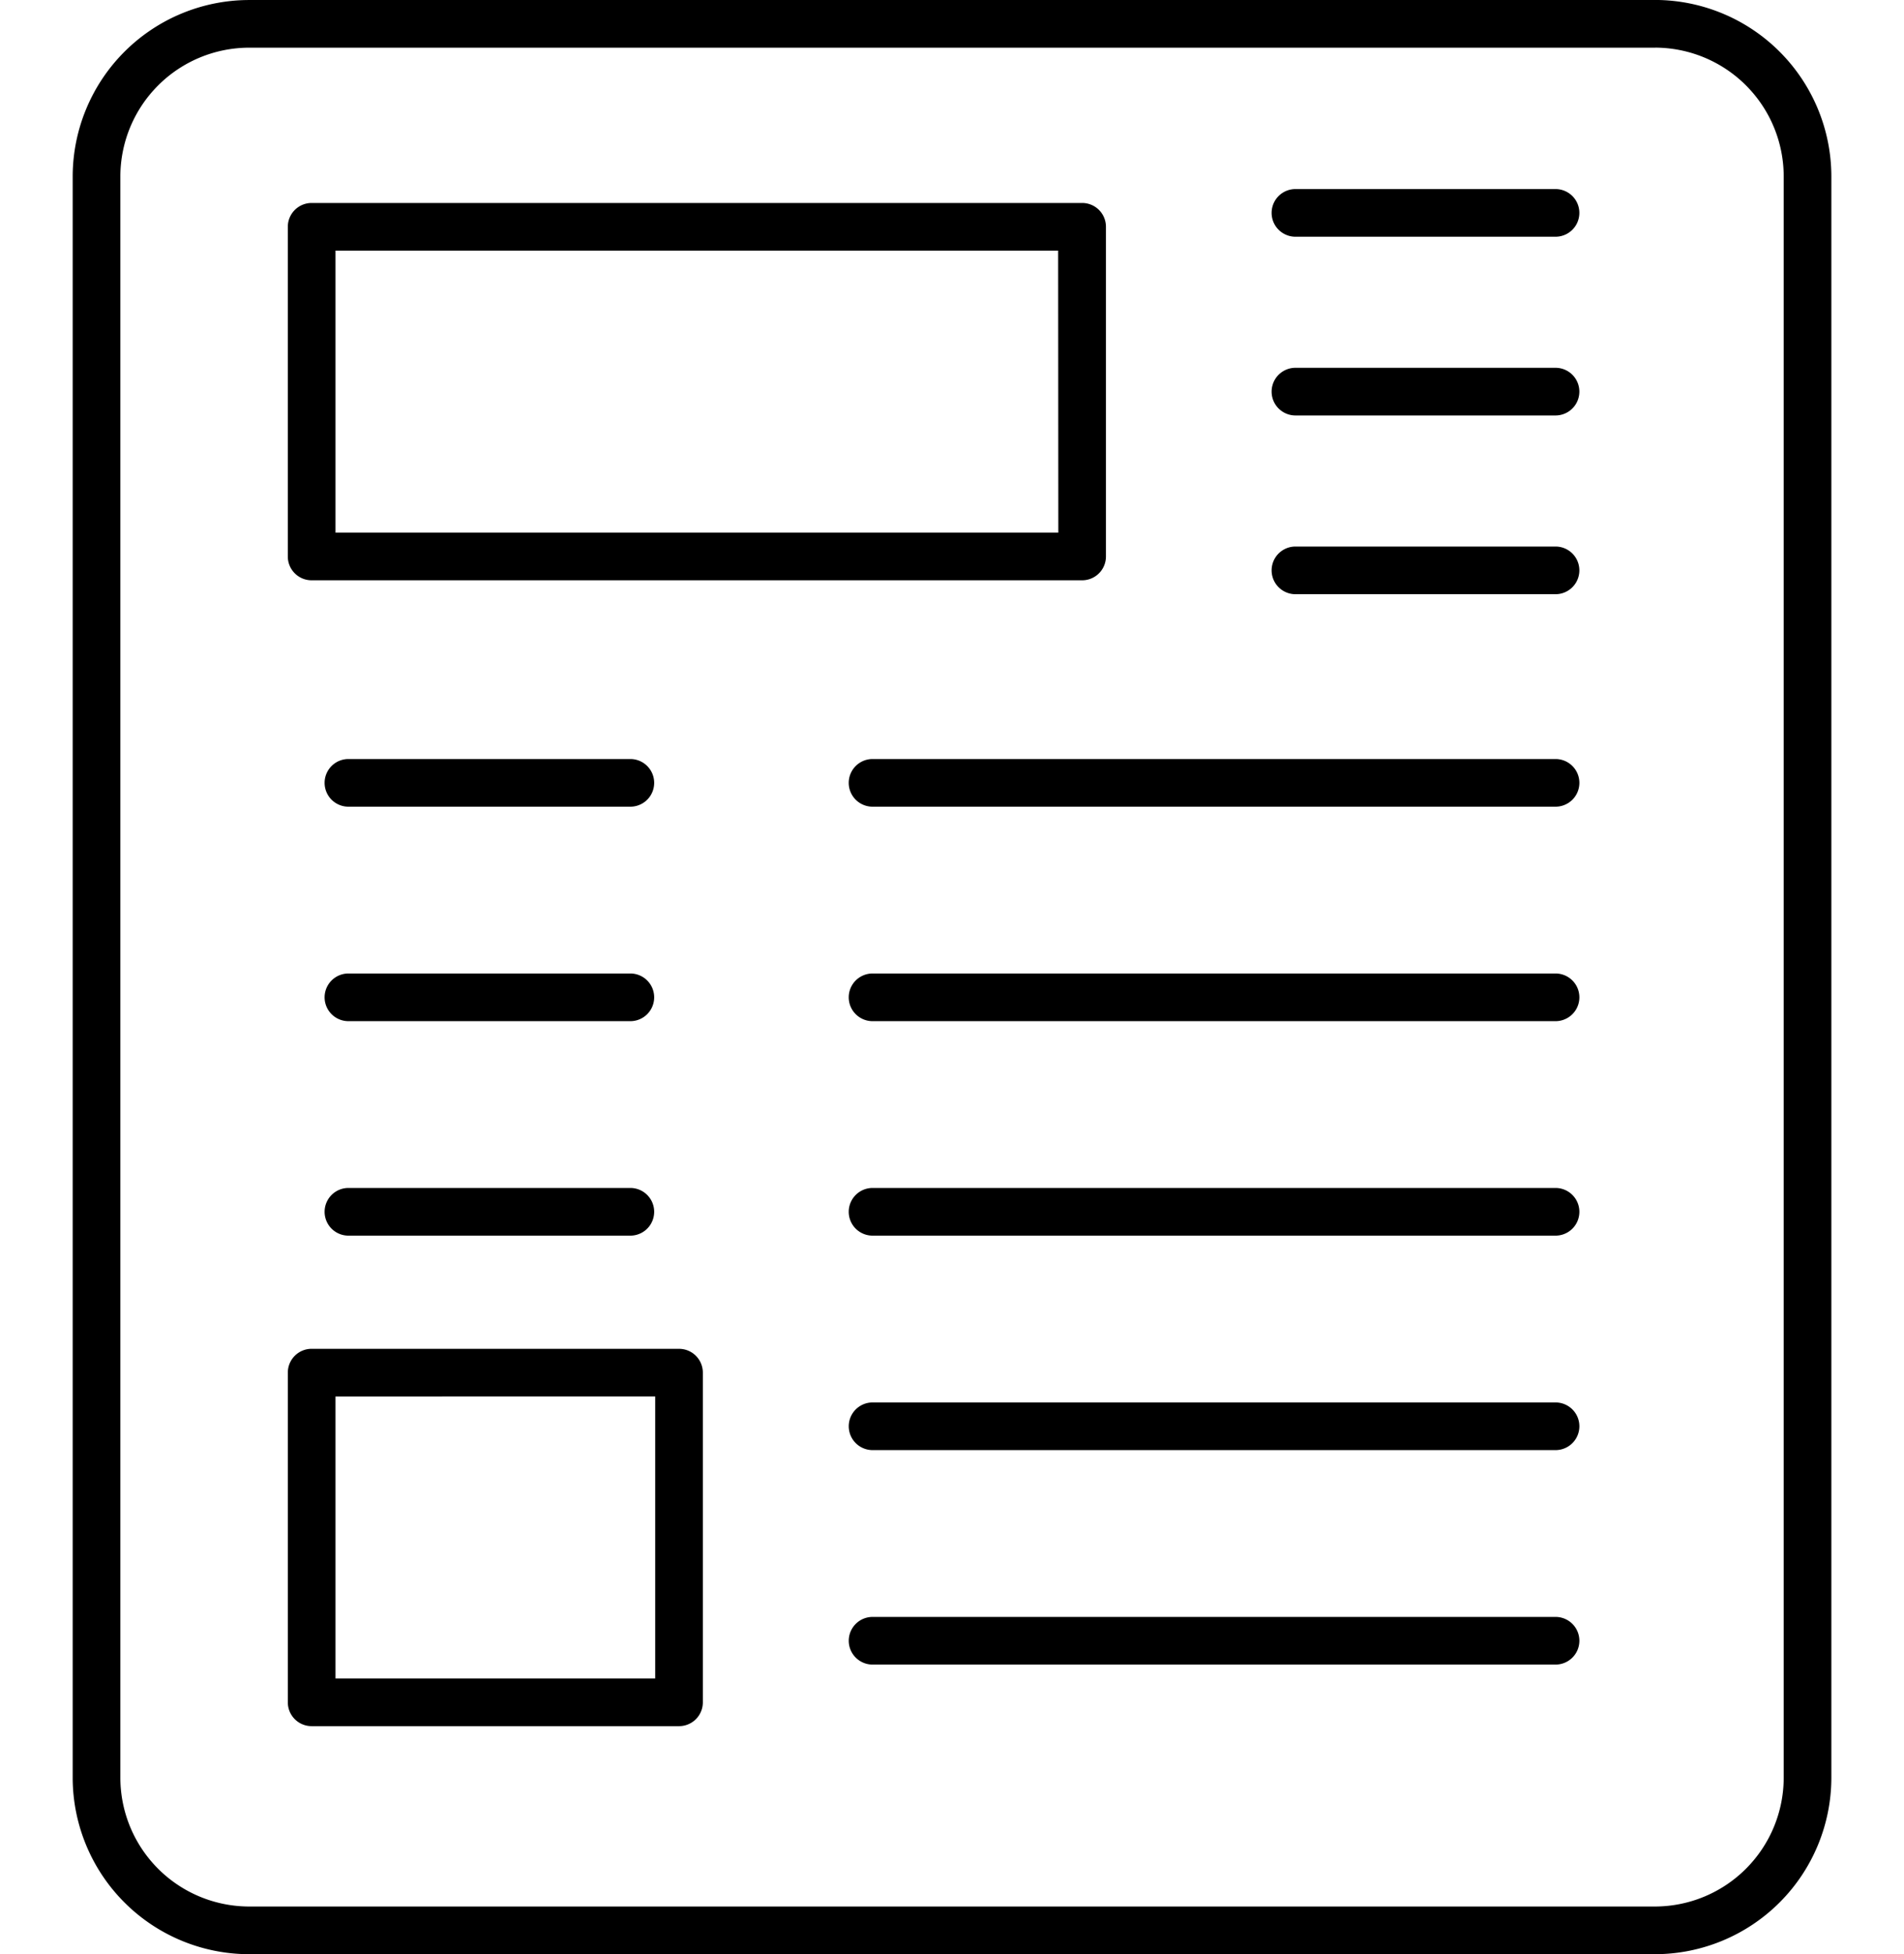 <svg xmlns="http://www.w3.org/2000/svg" xmlns:xlink="http://www.w3.org/1999/xlink" width="89.269" height="91.6" viewBox="0 0 89.269 91.6">
  <defs>
    <style>
      .cls-1 {
        fill: #222;
      }

      .cls-2 {
        clip-path: url(#clip-path);
      }

      .cls-3 {
        fill-rule: evenodd;
      }
    </style>
    <clipPath id="clip-path">
      <rect id="AdobeStock_280915093" class="cls-1" width="89.269" height="91.6" transform="translate(216.365 5116.901)"/>
    </clipPath>
  </defs>
  <g id="Mask_Group_12" data-name="Mask Group 12" class="cls-2" transform="translate(-216.365 -5116.901)">
    <path id="noun-news-8045696" class="cls-3" d="M17.638,65.084H34.862A1.115,1.115,0,0,1,35.979,66.2V81.653a1.115,1.115,0,0,1-1.117,1.117H17.638a1.115,1.115,0,0,1-1.117-1.117V66.2a1.115,1.115,0,0,1,1.117-1.117Zm16.107,2.234H18.755V80.536h14.99ZM63.763,29.712a1.117,1.117,0,0,1,0-2.234H75.957a1.117,1.117,0,0,1,0,2.234Zm0-8.378a1.117,1.117,0,1,1,0-2.234H75.957a1.117,1.117,0,0,1,0,2.234Zm0-8.378a1.117,1.117,0,1,1,0-2.234H75.957a1.117,1.117,0,0,1,0,2.234ZM17.637,11.374H53.761a1.115,1.115,0,0,1,1.117,1.117V27.943a1.115,1.115,0,0,1-1.117,1.117H17.637a1.115,1.115,0,0,1-1.117-1.117V12.491a1.118,1.118,0,0,1,1.117-1.117Zm35,2.234H18.755V26.826H52.645Zm-8.7,66.276a1.117,1.117,0,1,1,0-2.234H75.958a1.117,1.117,0,1,1,0,2.234Zm0-10.053a1.117,1.117,0,1,1,0-2.234H75.958a1.117,1.117,0,1,1,0,2.234ZM19.362,59.778a1.117,1.117,0,0,1,0-2.234H32.58a1.117,1.117,0,1,1,0,2.234Zm24.574,0a1.117,1.117,0,0,1,0-2.234H75.958a1.117,1.117,0,1,1,0,2.234ZM19.362,49.725a1.117,1.117,0,0,1,0-2.234H32.58a1.117,1.117,0,1,1,0,2.234Zm24.574,0a1.117,1.117,0,1,1,0-2.234H75.958a1.117,1.117,0,1,1,0,2.234ZM19.362,39.672a1.117,1.117,0,0,1,0-2.234H32.58a1.117,1.117,0,1,1,0,2.234Zm24.574,0a1.117,1.117,0,1,1,0-2.234H75.958a1.117,1.117,0,1,1,0,2.234ZM14.693,1.861A8.282,8.282,0,0,0,6.434,10.12V85.2a8.282,8.282,0,0,0,8.259,8.259H80.63A8.282,8.282,0,0,0,88.889,85.2l0-75.083a8.28,8.28,0,0,0-8.259-8.259ZM80.626,4.095H14.693a6.044,6.044,0,0,0-6.024,6.024V85.2a6.044,6.044,0,0,0,6.024,6.024H80.63A6.044,6.044,0,0,0,86.655,85.2l0-75.083a6.042,6.042,0,0,0-6.024-6.024Z" transform="translate(213.339 5115.041)"/>
  </g>
</svg>
